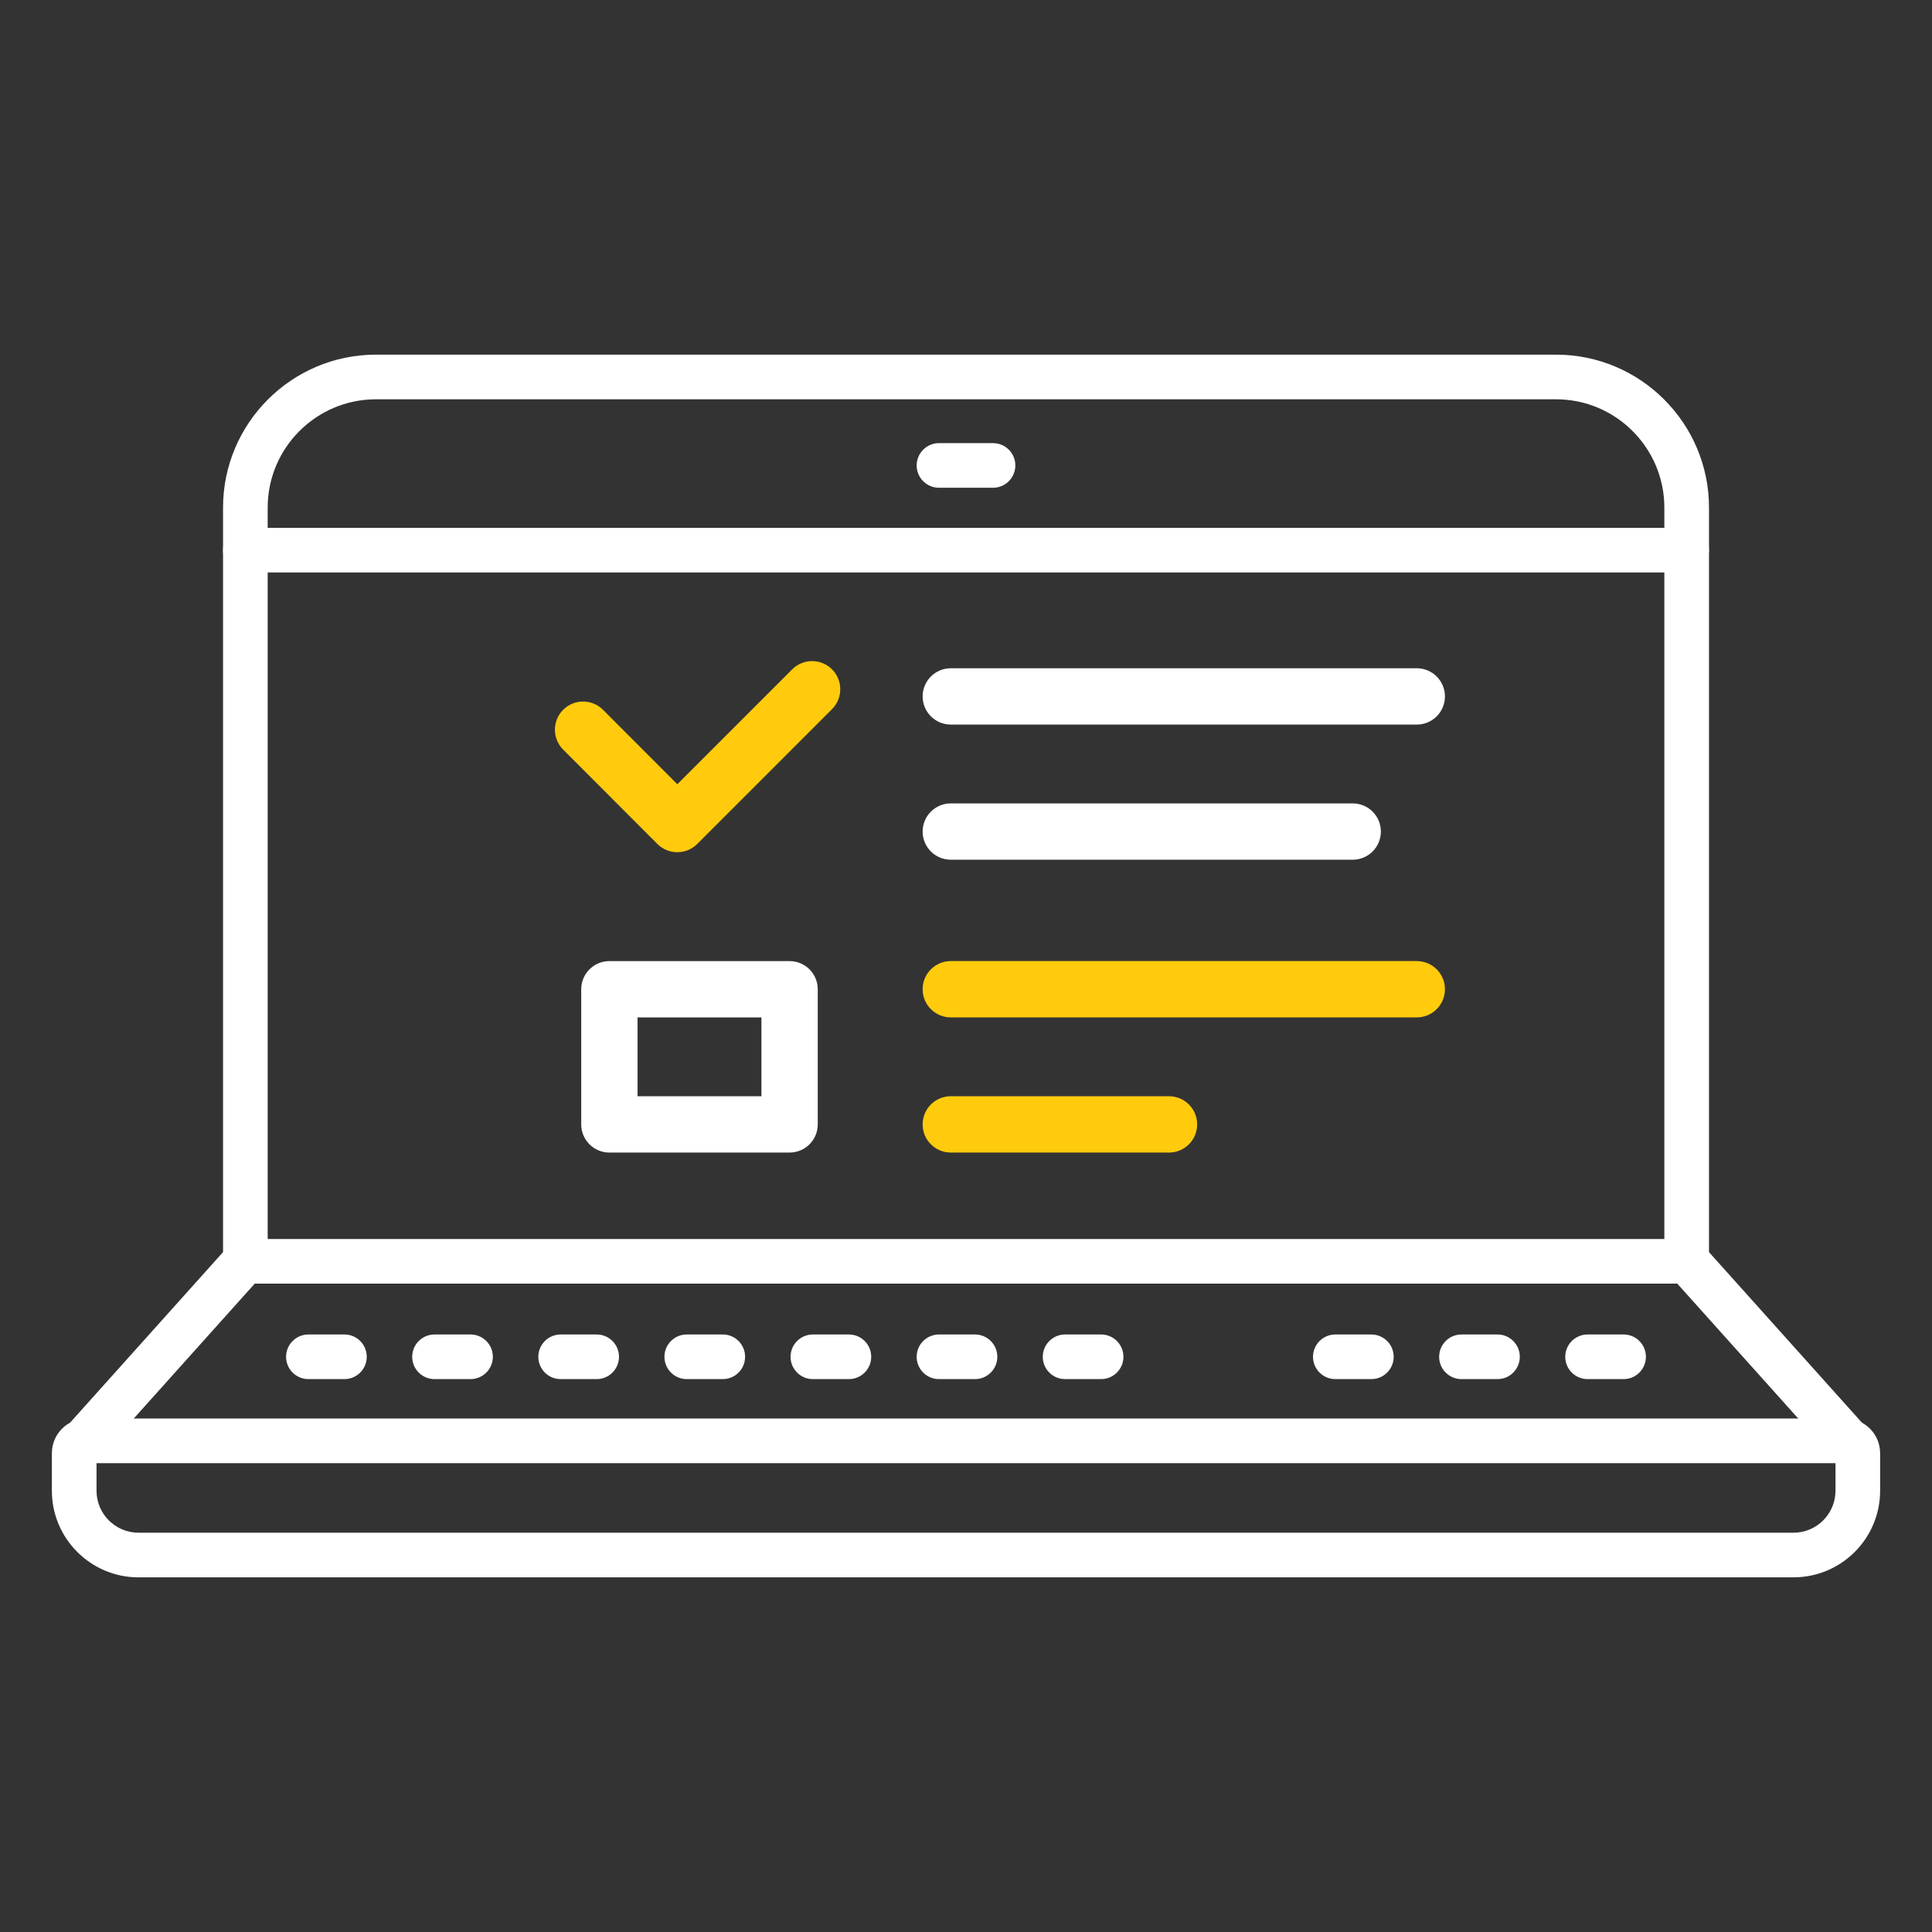 <?xml version="1.0" encoding="UTF-8"?><svg id="Layer_1" xmlns="http://www.w3.org/2000/svg" viewBox="0 0 800 800"><rect x="0" y="0" width="800" height="800" fill="#333333" stroke="none"/><defs><style>.cls-1{fill:#fff;}.cls-2{fill:#ffcb0c;}</style></defs><path class="cls-1" d="M326.95,477.25h-74.62c-6.44,0-11.66-5.22-11.66-11.66v-55.96c0-6.44,5.22-11.66,11.66-11.66h74.62c6.44,0,11.66,5.22,11.66,11.66v55.96c0,6.44-5.22,11.66-11.66,11.66Zm-62.96-23.32h51.3v-32.64h-51.3v32.64Z"/><path class="cls-1" d="M586.66,300.03h-192.96c-6.44,0-11.66-5.22-11.66-11.66s5.22-11.66,11.66-11.66h192.96c6.44,0,11.66,5.22,11.66,11.66s-5.22,11.66-11.66,11.66Z"/><path class="cls-1" d="M560.13,355.99h-166.43c-6.44,0-11.66-5.22-11.66-11.66s5.22-11.66,11.66-11.66h166.43c6.44,0,11.66,5.22,11.66,11.66s-5.22,11.66-11.66,11.66Z"/><path class="cls-2" d="M586.66,421.28h-192.96c-6.44,0-11.66-5.22-11.66-11.66s5.22-11.66,11.66-11.66h192.96c6.44,0,11.66,5.22,11.66,11.66s-5.22,11.66-11.66,11.66Z"/><path class="cls-2" d="M484.06,477.25h-90.36c-6.44,0-11.66-5.22-11.66-11.66s5.22-11.66,11.66-11.66h90.36c6.44,0,11.66,5.22,11.66,11.66s-5.22,11.66-11.66,11.66Z"/><path class="cls-2" d="M280.46,352.89h0c-3.09,0-6.06-1.23-8.25-3.42l-39.02-39.08c-4.55-4.56-4.54-11.94,.01-16.49,4.56-4.55,11.94-4.54,16.49,.01l30.77,30.82,47.57-47.57c4.55-4.55,11.94-4.55,16.49,0,4.55,4.55,4.55,11.93,0,16.49l-55.82,55.82c-2.19,2.19-5.15,3.41-8.24,3.41Z"/><path class="cls-1" d="M742.66,653.15H57.35c-19.78,0-35.87-16.09-35.87-35.87v-15.55c0-7.91,6.43-14.35,14.34-14.35H764.17c7.91,0,14.35,6.43,14.35,14.34v15.56c0,19.78-16.09,35.86-35.86,35.86ZM39.97,605.87v11.41c0,9.58,7.8,17.38,17.39,17.38H742.66c9.58,0,17.38-7.8,17.38-17.38v-11.42H39.97Z"/><path class="cls-1" d="M411.19,201.97h-22.38c-5.11,0-9.24-4.14-9.24-9.24s4.14-9.24,9.24-9.24h22.38c5.11,0,9.24,4.14,9.24,9.24s-4.14,9.24-9.24,9.24Z"/><path class="cls-1" d="M698.41,237.03H101.59c-5.11,0-9.24-4.14-9.24-9.24s4.14-9.24,9.24-9.24H698.41c5.11,0,9.24,4.14,9.24,9.24s-4.14,9.24-9.24,9.24Z"/><path class="cls-1" d="M765.55,606.12c-2.54,0-5.06-1.04-6.88-3.07l-67.14-74.86c-1.52-1.7-2.36-3.89-2.36-6.17V210.18c0-24.73-20.12-44.84-44.84-44.84H155.68c-24.73,0-44.84,20.12-44.84,44.84v311.83c0,2.28-.84,4.48-2.36,6.17l-67.14,74.86c-3.41,3.8-9.25,4.12-13.05,.71-3.8-3.41-4.12-9.25-.71-13.05l64.78-72.23V210.18c0-34.92,28.41-63.33,63.33-63.33h488.64c34.92,0,63.33,28.41,63.33,63.33v308.3l64.78,72.23c3.41,3.8,3.09,9.64-.71,13.05-1.77,1.58-3.97,2.36-6.17,2.36Z"/><path class="cls-1" d="M698.41,531.52H101.59c-5.11,0-9.24-4.14-9.24-9.24s4.14-9.24,9.24-9.24H698.41c5.11,0,9.24,4.14,9.24,9.24s-4.14,9.24-9.24,9.24Z"/><path class="cls-1" d="M403.73,571.06h-14.92c-5.11,0-9.24-4.14-9.24-9.24s4.14-9.24,9.24-9.24h14.92c5.11,0,9.24,4.14,9.24,9.24s-4.14,9.24-9.24,9.24Z"/><path class="cls-1" d="M455.95,571.06h-14.92c-5.11,0-9.24-4.14-9.24-9.24s4.14-9.24,9.24-9.24h14.92c5.11,0,9.24,4.14,9.24,9.24s-4.14,9.24-9.24,9.24Z"/><path class="cls-1" d="M299.29,571.06h-14.92c-5.11,0-9.24-4.14-9.24-9.24s4.14-9.24,9.24-9.24h14.92c5.11,0,9.24,4.14,9.24,9.24s-4.14,9.24-9.24,9.24Z"/><path class="cls-1" d="M351.51,571.06h-14.92c-5.11,0-9.24-4.14-9.24-9.24s4.14-9.24,9.24-9.24h14.92c5.11,0,9.24,4.14,9.24,9.24s-4.14,9.24-9.24,9.24Z"/><path class="cls-1" d="M247.07,571.06h-14.92c-5.11,0-9.24-4.14-9.24-9.24s4.14-9.24,9.24-9.24h14.92c5.11,0,9.24,4.14,9.24,9.24s-4.14,9.24-9.24,9.24Z"/><path class="cls-1" d="M142.62,571.06h-14.92c-5.11,0-9.24-4.14-9.24-9.24s4.14-9.24,9.24-9.24h14.92c5.11,0,9.24,4.14,9.24,9.24s-4.14,9.24-9.24,9.24Z"/><path class="cls-1" d="M194.84,571.06h-14.92c-5.11,0-9.24-4.14-9.24-9.24s4.14-9.24,9.24-9.24h14.92c5.11,0,9.24,4.14,9.24,9.24s-4.14,9.24-9.24,9.24Z"/><path class="cls-1" d="M620.08,571.06h-14.92c-5.11,0-9.24-4.14-9.24-9.24s4.14-9.24,9.24-9.24h14.92c5.11,0,9.24,4.14,9.24,9.24s-4.14,9.24-9.24,9.24Z"/><path class="cls-1" d="M672.3,571.06h-14.92c-5.11,0-9.24-4.14-9.24-9.24s4.14-9.24,9.24-9.24h14.92c5.11,0,9.24,4.14,9.24,9.24s-4.14,9.24-9.24,9.24Z"/><path class="cls-1" d="M567.85,571.06h-14.92c-5.11,0-9.24-4.14-9.24-9.24s4.14-9.24,9.24-9.24h14.92c5.11,0,9.24,4.14,9.24,9.24s-4.14,9.24-9.24,9.24Z"/></svg>
